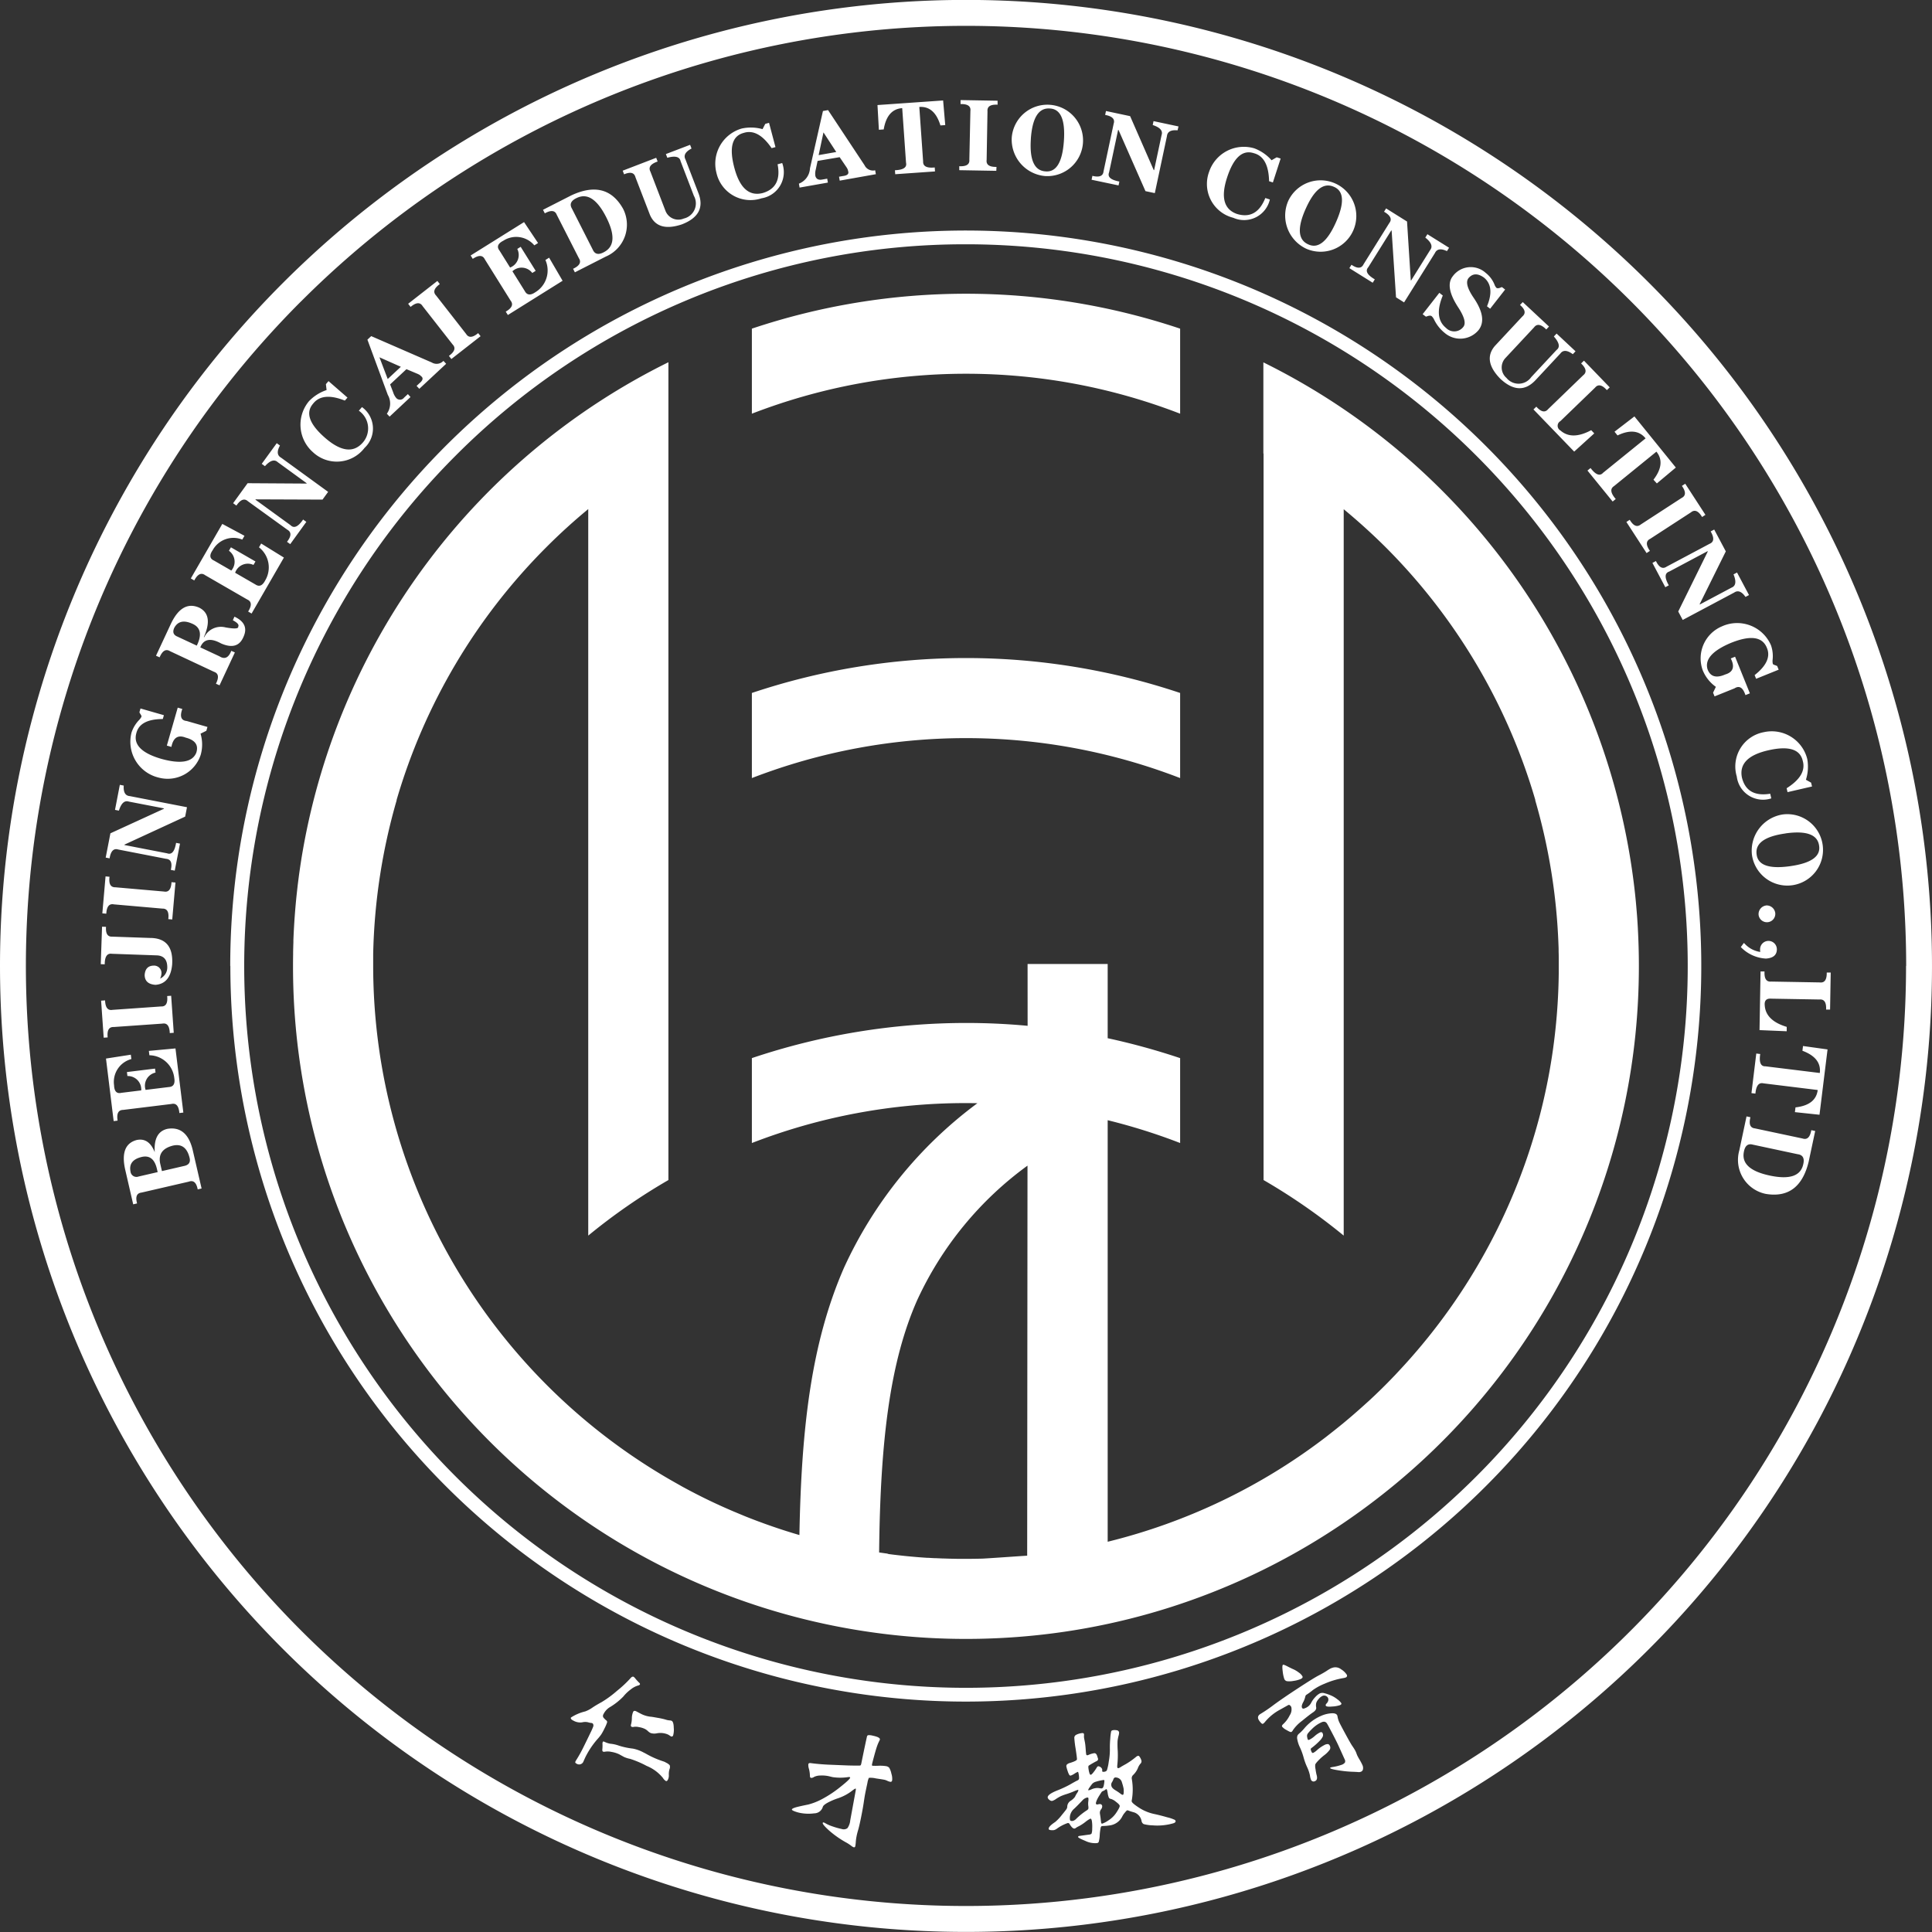 <svg xmlns="http://www.w3.org/2000/svg" width="120" height="120" viewBox="0 0 120 120">
  <rect x="0" y="0" width="120" height="120" fill="#333333" stroke="none"/>
  <g id="Group_160" data-name="Group 160" transform="translate(0)">
    <path id="Path_485" data-name="Path 485" d="M70.3,111.906q.017.1.465.39a2.809,2.809,0,0,0,.985.392q.32.07.75.193a2.376,2.376,0,0,1,.471.16.131.131,0,0,1,.047.071q.014.086-.123.135a3.274,3.274,0,0,1-.493.108,3.464,3.464,0,0,1-.815.025,2.357,2.357,0,0,1-.55-.077.262.262,0,0,1-.13-.177.7.7,0,0,0-.461-.549q-.2-.055-.306-.095a.448.448,0,0,0-.121-.037q-.043.007-.163.159a1.147,1.147,0,0,0-.152.228,1.015,1.015,0,0,1-.807.556,2.254,2.254,0,0,1-.277.028q-.14.006-.183.013t-.069.086a3.015,3.015,0,0,0-.061.459,2,2,0,0,1-.064.438.137.137,0,0,1-.107.071,1.376,1.376,0,0,1-.723-.136q-.44-.183-.449-.239t.085-.071l.6-.082a.236.236,0,0,0,.149-.06.947.947,0,0,0,.04-.315,2.265,2.265,0,0,0-.017-.451q-.029-.176-.1-.164a1.825,1.825,0,0,0-.3.2,2.726,2.726,0,0,1-.4.264,1.2,1.2,0,0,0-.189.106.209.209,0,0,1-.085.045q-.129.021-.31-.275a.114.114,0,0,0-.117-.069,2.578,2.578,0,0,0-.7.37.472.472,0,0,1-.164.071.7.7,0,0,1-.19,0q-.121-.015-.13-.067-.026-.154.4-.435a2.667,2.667,0,0,0,.409-.429q.268-.326.306-.39a.32.32,0,0,0,.039-.161.447.447,0,0,1,.2-.333,1.015,1.015,0,0,0,.28-.253,1.358,1.358,0,0,1,.118-.218.53.53,0,0,0,.093-.187c0-.02-.019-.028-.048-.023a1.753,1.753,0,0,0-.244.093q-.2.086-.453.167a3.069,3.069,0,0,0-.361.134,2.678,2.678,0,0,0-.281.165.8.8,0,0,1-.244.124.225.225,0,0,1-.169-.065.257.257,0,0,1-.106-.137q-.033-.2.6-.452a6.532,6.532,0,0,0,.8-.374q.285-.166.448-.246a.146.146,0,0,0,.1-.136,1.384,1.384,0,0,0-.023-.247q-.026-.154-.055-.149a1.227,1.227,0,0,0-.21.114.976.976,0,0,1-.232.118.093.093,0,0,1-.092-.051,1.121,1.121,0,0,1-.1-.239,1.914,1.914,0,0,1-.075-.265.15.15,0,0,1,.039-.139.451.451,0,0,1,.187-.093q.427-.132.43-.225t-.083-.66a6.3,6.3,0,0,1-.082-.682.213.213,0,0,1,.124-.183,1.036,1.036,0,0,1,.335-.1q.129-.021.143.065a.422.422,0,0,1,0,.093.676.676,0,0,0,.01.17l.052.264q.026.154.042.389t.032.329q.015.094.131.049a1.385,1.385,0,0,1,.352-.111q.137-.023.2.17l.055.176a.135.135,0,0,1-.075.136,5.346,5.346,0,0,0-.507.291q-.038.037-.007.226a1.5,1.5,0,0,0,.062.267q.031.079.082.07t.178-.175a2.223,2.223,0,0,0,.174-.253q.047-.087.1-.1a.3.3,0,0,1,.245.175.335.335,0,0,1,.006.087.186.186,0,0,0,0,.048q.009.051.129.032a.213.213,0,0,0,.158-.083,2.8,2.8,0,0,0,.118-.539,4.107,4.107,0,0,0,.071-.769,5.872,5.872,0,0,1,.025-.678,2.957,2.957,0,0,1,.055-.441q.021-.056.12-.073a.667.667,0,0,1,.226.007.159.159,0,0,1,.146.135.808.808,0,0,1-.038.222,2.16,2.16,0,0,0-.058.314,5.34,5.34,0,0,0,.01.593,5.7,5.7,0,0,1-.026.907.458.458,0,0,0,0,.127q.011.064.066.055a.368.368,0,0,0,.135-.062q.079-.053.33-.191a4.672,4.672,0,0,0,.624-.438.3.3,0,0,1,.137-.076q.06-.01.129.115a.69.69,0,0,1,.083.207.213.213,0,0,1-.072.175.946.946,0,0,0-.163.291,1.292,1.292,0,0,1-.3.419.265.265,0,0,0-.066.24,3.808,3.808,0,0,1,0,1.295.336.336,0,0,0-.01.1m-.509-.841a2.619,2.619,0,0,0-.09-.329.41.41,0,0,0-.214-.282.444.444,0,0,0-.21-.045.147.147,0,0,0-.107.1.891.891,0,0,1-.1.206.279.279,0,0,0-.031.212q.023.137.238.269a3.51,3.51,0,0,1,.322.216q.106.084.154.076t.053-.159a1.318,1.318,0,0,0-.012-.262m-1.345.019q.094-.016.129-.233a1.373,1.373,0,0,0,.028-.256q-.006-.039-.084-.026a3.063,3.063,0,0,0-.437.1.515.515,0,0,0-.222.12,2.559,2.559,0,0,0-.166.221.62.62,0,0,0-.1.176c0,.014.021.019.055.013a.723.723,0,0,0,.158-.057.953.953,0,0,1,.239-.07.715.715,0,0,1,.246,0,.546.546,0,0,0,.156.014m.018,2.191a1.584,1.584,0,0,0,.382-.2,1.619,1.619,0,0,0,.507-.5q.211-.321.2-.407t-.235-.252a.872.872,0,0,0-.311-.178.16.16,0,0,1-.127-.076,1.114,1.114,0,0,1-.076-.3q-.039-.236-.078-.23a.14.14,0,0,0-.073.038.42.42,0,0,1-.112.067.337.337,0,0,0-.1.056q-.019.021-.137.208a2.345,2.345,0,0,0-.16.282,1.219,1.219,0,0,0-.058.155.234.234,0,0,0-.011.094.056.056,0,0,0,.043.046.14.14,0,0,0,.079,0q.042-.011.068-.016.171-.028.2.117a.3.3,0,0,1-.075.211.351.351,0,0,0-.065.271q.038.232.048.344l.024.2c.008.051.033.074.073.067m-1.842-.163a.467.467,0,0,0,.232-.144,4.2,4.2,0,0,1,.654-.522.225.225,0,0,0,.087-.085.454.454,0,0,0,0-.18,1.116,1.116,0,0,1,0-.281.8.8,0,0,0,.007-.2q-.009-.056-.078-.044a.535.535,0,0,0-.289.171q-.345.365-.517.522a.781.781,0,0,0-.231.338.729.729,0,0,0-.031.344q.017.1.171.077m13.068-9.7q.04-.018.268.1t.375.182a1.705,1.705,0,0,1,.331.2.707.707,0,0,1,.228.237q.044.1-.119.171a1.76,1.76,0,0,1-.439.113,1.325,1.325,0,0,1-.4.018.224.224,0,0,1-.17-.139,2.15,2.15,0,0,1-.1-.483q-.048-.368.023-.4m3,.215a.58.58,0,0,1,.611.072,1.1,1.1,0,0,1,.346.332.115.115,0,0,1-.067.172.512.512,0,0,1-.118.033,4.94,4.94,0,0,0-1.177.348,3.491,3.491,0,0,0-.743.4,3.821,3.821,0,0,1-.387.285.17.17,0,0,0-.079.1,1.381,1.381,0,0,1-.118.337q-.145.254-.092.373.042.1.185.032a.705.705,0,0,0,.377-.318,1.429,1.429,0,0,1,.263-.372,1.02,1.02,0,0,1,.288-.231.416.416,0,0,1,.269-.014,2.83,2.83,0,0,1,.385.13,1.722,1.722,0,0,1,.437.258.921.921,0,0,1,.238.237q.032.071-.084.122a1.853,1.853,0,0,1-.481.084q-.366.033-.4-.055-.025-.056.053-.137a.381.381,0,0,0,.1-.172.259.259,0,0,0-.013-.17.268.268,0,0,0-.352-.12.694.694,0,0,0-.237.195.642.642,0,0,0-.146.25.735.735,0,0,0,0,.274q.02.153-.2.3t-.683.529a2.4,2.4,0,0,0-.563.576.238.238,0,0,1-.1.112q-.056.025-.3-.124a.816.816,0,0,1-.274-.212q-.028-.064.074-.156a1.789,1.789,0,0,0,.4-.541.657.657,0,0,0,.1-.516.333.333,0,0,0-.075-.1.1.1,0,0,0-.134-.012l-.5.279a3.106,3.106,0,0,0-.916.746.467.467,0,0,1-.138.128q-.052.023-.149-.091a.831.831,0,0,1-.129-.185q-.095-.215.145-.349a9.043,9.043,0,0,0,.8-.547q.559-.413,1.521-1.041t1.272-.789q.309-.16.508-.291a2.336,2.336,0,0,1,.294-.173m1.587,5.408a3,3,0,0,0,.154.284,3.211,3.211,0,0,1,.175.331.42.42,0,0,1,.038.259.2.2,0,0,1-.113.154.35.35,0,0,1-.182.028q-.095-.011-.423-.022a7.085,7.085,0,0,1-.813-.088q-.485-.076-.513-.14-.007-.016.029-.032a.422.422,0,0,1,.079-.025,3.122,3.122,0,0,0,.614-.147.417.417,0,0,0,.2-.138.232.232,0,0,0-.019-.205l-.355-.784q-.109-.247-.387-.78t-.343-.637a.26.26,0,0,0-.146-.126.343.343,0,0,0-.216.038,1.874,1.874,0,0,0-.282.158,2.2,2.2,0,0,0-.325.276,2.418,2.418,0,0,0-.236.261.264.264,0,0,0-.039.2.776.776,0,0,0,.041.167q.021.048.109.009a1.493,1.493,0,0,0,.32-.222,1.5,1.5,0,0,1,.324-.224q.123-.054.167.045a.278.278,0,0,1,.018.192.934.934,0,0,1-.209.291,3.884,3.884,0,0,1-.518.452.091.091,0,0,0-.027.079.58.58,0,0,0,.048.14q.042.1.114.064a1,1,0,0,0,.21-.149,2.159,2.159,0,0,1,.475-.333.42.42,0,0,1,.24-.058.22.22,0,0,1,.11.132.241.241,0,0,1-.033.238,1.622,1.622,0,0,1-.335.328,3.1,3.1,0,0,0-.389.357,1.241,1.241,0,0,0-.158.2.858.858,0,0,0,.016.306,3.129,3.129,0,0,0,.058.326q.1.324-.082.407a.175.175,0,0,1-.264-.093,1.143,1.143,0,0,1-.06-.254,2.341,2.341,0,0,0-.181-.528,3.806,3.806,0,0,1-.214-.594,3.942,3.942,0,0,0-.222-.61,1.93,1.93,0,0,1-.174-.536.383.383,0,0,1,.029-.236.709.709,0,0,1,.135-.135,2.707,2.707,0,0,0,.281-.29,2.812,2.812,0,0,1,1.022-.764,1.907,1.907,0,0,1,.672-.168q.33-.017.363.187a1.429,1.429,0,0,0,.1.347q.063.143.39.745t.42.736q.093.135.147.225a1.6,1.6,0,0,1,.093.178Zm-44.554-4.381a.119.119,0,0,1-.085.055,1.28,1.28,0,0,0-.469.244,2.467,2.467,0,0,0-.466.444,4.017,4.017,0,0,1-.861.676,1.047,1.047,0,0,0-.371.418.2.2,0,0,0-.014.2,1.027,1.027,0,0,0,.2.2.122.122,0,0,1,.03.136,2.534,2.534,0,0,1-.151.347,3.646,3.646,0,0,1-.2.37,3.052,3.052,0,0,1-.249.309,5.242,5.242,0,0,0-.748,1.124l-.107.238a.288.288,0,0,1-.434.154q-.109-.054-.073-.128a1.022,1.022,0,0,1,.071-.125,8.406,8.406,0,0,0,.45-.815q.242-.491.407-.836a4.181,4.181,0,0,0,.182-.409.208.208,0,0,0,0-.122.123.123,0,0,0-.055-.075.243.243,0,0,0-.092-.021.935.935,0,0,1-.183-.042.8.8,0,0,0-.361.006.851.851,0,0,1-.531-.1q-.211-.1-.164-.2a2.839,2.839,0,0,1,.884-.378,1.88,1.88,0,0,0,.438-.23q.24-.163.577-.345a6.632,6.632,0,0,0,.964-.707,7.013,7.013,0,0,0,.847-.794q.1-.117.19-.071a.7.7,0,0,1,.117.126,3.367,3.367,0,0,0,.231.249.093.093,0,0,1,.032.112m1.919,3.2a.555.555,0,0,1-.074-.046.747.747,0,0,0-.105-.062,1.173,1.173,0,0,0-.681-.074.755.755,0,0,1-.385-.015.66.66,0,0,1-.18-.127.761.761,0,0,0-.207-.141,1.35,1.35,0,0,0-.341-.1.855.855,0,0,0-.311-.018.245.245,0,0,1-.142,0q-.078-.038-.04-.155a1.568,1.568,0,0,0,.05-.377,1.041,1.041,0,0,1,.081-.4q.05-.1.19-.032l.261.138a1.719,1.719,0,0,0,.611.195q.066,0,.432.067a4.367,4.367,0,0,1,.508.11,1.061,1.061,0,0,0,.245.053.425.425,0,0,1,.142.026q.125.061.133.438a1.324,1.324,0,0,1-.04.475.1.1,0,0,1-.149.048m-.317,1.627a.708.708,0,0,1,.252.168.34.34,0,0,1-.01.247,1.088,1.088,0,0,0-.043.352.587.587,0,0,1-.053.294q-.061.125-.135.088a.558.558,0,0,1-.176-.184,2.526,2.526,0,0,0-1.015-.752,6.042,6.042,0,0,0-1.025-.437,1.705,1.705,0,0,1-.378-.118l-.3-.165a1.79,1.79,0,0,0-.479-.149,1.072,1.072,0,0,0-.431-.009.155.155,0,0,1-.1-.013q-.051-.025-.036-.153a2.335,2.335,0,0,0,.006-.346.274.274,0,0,1,.023-.105q.019-.039.105,0a1.352,1.352,0,0,0,.358.118,2.146,2.146,0,0,1,.545.123,4.535,4.535,0,0,0,.856.18,2.331,2.331,0,0,1,.658.237q.109.054.191.1t.222.119a5.5,5.5,0,0,0,.822.337,1.262,1.262,0,0,1,.144.061m11.8,1.781q.029-.145,0-.152t-.181.105a2.99,2.99,0,0,1-.889.489,4.021,4.021,0,0,0-.7.3q-.236.138-.266.239a.561.561,0,0,1-.539.405,2.673,2.673,0,0,1-.885-.029,2.094,2.094,0,0,1-.339-.1q-.169-.065-.158-.116t.191-.112q.181-.061.819-.189a3.855,3.855,0,0,0,.892-.356,7.044,7.044,0,0,0,1.107-.738q.587-.466.607-.569.007-.034-.031-.042a.294.294,0,0,0-.093,0,3.2,3.2,0,0,1-.967,0l-.237-.057a2.006,2.006,0,0,0-.546-.04.882.882,0,0,0-.373.089.28.28,0,0,1-.18.057q-.064-.013-.07-.112a1.842,1.842,0,0,0-.06-.447.735.735,0,0,1-.038-.292q.017-.085.155-.066.51.068,1.08.095l1.258.051q.7.017.735,0t.056-.1q.142-.7.242-1.17t.117-.535a.1.1,0,0,1,.078-.077.849.849,0,0,1,.274.029q.477.1.448.241a.507.507,0,0,1-.05.114,2.352,2.352,0,0,0-.11.257q-.067.177-.188.623t-.139.535q-.018.089.024.1a3.657,3.657,0,0,0,.372,0,2.515,2.515,0,0,1,.47.024.335.335,0,0,1,.2.1,1.145,1.145,0,0,1,.135.364,1.06,1.06,0,0,1,.05.409q-.024.119-.122.1a.74.74,0,0,1-.186-.064.794.794,0,0,0-.2-.067q-.111-.022-.511-.081a1.36,1.36,0,0,0-.428-.034,1.118,1.118,0,0,0-.089.306q-.061.28-.117.553t-.111.656q-.056.383-.168.937t-.182.788q-.07.234-.1.4a2.6,2.6,0,0,0-.046.337,2.133,2.133,0,0,1-.03.26q-.019.094-.1.076a.559.559,0,0,1-.162-.1,2.669,2.669,0,0,0-.286-.187,6,6,0,0,1-1.076-.75q-.416-.377-.4-.471a.038.038,0,0,1,.051-.034.305.305,0,0,1,.09.036,2.357,2.357,0,0,0,.476.212,4.471,4.471,0,0,0,.562.158.387.387,0,0,0,.356-.052.974.974,0,0,0,.173-.479ZM73.3,25.7V20.418a41.867,41.867,0,0,0-26.6,0V25.7a36.886,36.886,0,0,1,26.6,0m38.378,46-2.811-.6q-.455-.123-.555.465-.2,1.072,1.616,1.457t2.068-.674c.1-.384-.007-.6-.318-.65m1.067-1.445-.407,1.915q-.572,2.334-2.652,1.994a2.155,2.155,0,0,1-1.654-2.707l.448-2.108.242.051q-.162.65.284.694l2.956.628q.426.141.541-.518Zm.767-5.066-.5,4.057-1.527-.162.036-.295q1.265-.145,1.38-1.079l-3.369-.414q-.436-.1-.5.637l-.246-.03.3-2.459.245.03q-.12.784.331.765l3.369.414q.115-.935-1.079-1.381l.036-.295Zm-4.225-1.2.064-3.642.247,0q-.035.668.411.627l3.021.053q.445.057.432-.612l.247,0-.04,2.3-.247,0q.035-.669-.411-.627l-3-.052q-.445-.033-.4.414.058.943,1.365,1.338l0,.272Zm-1.161-5.16.19-.255.1.1a1.64,1.64,0,0,0,.934.463l-.026-.024,0-.049s0-.017,0-.05a.521.521,0,1,1,1.04-.036q-.007.521-.675.568a2.343,2.343,0,0,1-1.562-.713m1.573-2.588a.541.541,0,0,1,.567.5.521.521,0,0,1-1.037.091.539.539,0,0,1,.471-.588m1.2-4.474q-1.939.272-1.794,1.3.116,1.008,2.08.733t1.8-1.278q-.145-1.03-2.082-.759m-.165-1.177a2.218,2.218,0,1,1-1.922,2.522,2.274,2.274,0,0,1,1.922-2.522m1.808-1.736-1.521.351-.056-.242q1.265-.8,1-1.706-.251-1.086-2.157-.646-1.883.435-1.617,1.7.309,1.225,1.754.993l.067.289a1.643,1.643,0,0,1-2.144-1.36,2.167,2.167,0,0,1,1.678-2.752,2.273,2.273,0,0,1,2.7,1.665,2.685,2.685,0,0,1-.083,1.29l.321.18Zm-5.054-7.949.275-.111.919,2.274-.275.111q-.232-.706-.677-.421l-1.241.5-.093-.229.173-.364a2.348,2.348,0,0,1-.817-1.032,2.158,2.158,0,0,1,1.2-2.727,2.287,2.287,0,0,1,3.04,1.176,2.036,2.036,0,0,1,.1.92.8.8,0,0,0,.015.235q.018.046.17.092l.1.041.093.229-1.4.566-.093-.229q1.116-.878.758-1.7-.418-1.033-2.232-.3-1.713.72-1.453,1.629.255.7,1.1.332.739-.218.346-.995m-1.248-7.891.218-.116.721,1.356-1.624,3.277.011.021,1.968-1.046q.4-.155.124-.823l.218-.116.744,1.4-.218.116q-.356-.511-.705-.27l-3.194,1.7-.279-.524,1.835-3.726-.012-.022-2.384,1.268q-.428.143-.024.854l-.218.116-.8-1.509.218-.116q.293.6.663.349l2.668-1.419q.416-.166.07-.766m-3.982,1.341-1.254-1.932.207-.135q.343.573.69.289l2.534-1.646c.268-.133.273-.384.017-.748l.207-.135,1.254,1.932-.207.135q-.344-.574-.691-.29l-2.534,1.646q-.4.2-.016.749Zm-.755-8.488,2.572,3.176-1.178.986L102.7,29.8q.775-1.011.183-1.742L100.248,30.2q-.378.241.109.8l-.192.156L98.6,29.232l.192-.156q.48.631.78.293l2.638-2.136q-.593-.732-1.742-.183l-.187-.231Zm-3.741,2.186-2.53-2.62.178-.172q.448.5.734.153l2.174-2.1q.355-.274-.127-.738l.178-.172,1.6,1.658-.178.172q-.448-.5-.734-.153l-2.156,2.082a.33.33,0,0,0,.007.578q.708.626,1.911-.019l.189.2Zm-3.195-9.288,1.63,1.52-.169.181q-.491-.49-.758-.131l-1.774,1.9a.857.857,0,0,0,.061,1.242.963.963,0,0,0,1.54-.054l1.571-1.685q.342-.258-.169-.835l.169-.181,1.177,1.1-.169.181q-.522-.385-.773-.043l-1.538,1.649q-.98,1.051-2.194-.082-1.109-1.136-.334-2.039l1.706-1.83q.341-.291-.147-.714Zm-6.218.753,1.037-1.328.215.168q-.572,1.376.193,2.006a.711.711,0,0,0,1.086-.063q.259-.331-.347-1.245-.808-1.261-.32-1.885a1.383,1.383,0,0,1,2.055-.217,1.733,1.733,0,0,1,.551.744.588.588,0,0,0,.111.181c.052.04.139.036.262-.015a.3.3,0,0,1,.085-.028l.195.152-.931,1.191-.195-.152q.5-1.21-.183-1.778-.582-.422-.967.031-.274.351.328,1.23.862,1.271.3,1.994a1.483,1.483,0,0,1-2.095.186,2.408,2.408,0,0,1-.668-.836.737.737,0,0,0-.149-.211c-.065-.051-.175-.043-.332.023l-.035,0Zm-2.4-6.36.131-.21,1.3.814.232,3.65.021.013,1.181-1.89q.265-.332-.3-.775l.131-.21,1.345.84-.131.21q-.564-.265-.746.118l-1.917,3.067-.5-.315-.273-4.144-.021-.013-1.431,2.29q-.3.338.407.751l-.131.21-1.449-.906.131-.21q.555.375.749-.029l1.6-2.563q.278-.352-.322-.7M81.1,12.97q-.8,1.789.155,2.212.917.436,1.724-1.375t-.132-2.2q-.95-.423-1.747,1.364m-1.086-.484a2.218,2.218,0,1,1,1.12,2.967,2.274,2.274,0,0,1-1.12-2.967m-.471-2.635-.482,1.485-.236-.077q-.034-1.5-.945-1.74-1.06-.345-1.665,1.516-.6,1.838.621,2.26,1.21.366,1.755-.992l.282.092a1.643,1.643,0,0,1-2.27,1.137A2.167,2.167,0,0,1,75.1,10.676a2.274,2.274,0,0,1,2.816-1.454,2.685,2.685,0,0,1,1.063.736l.32-.183Zm-10.9-2.71.051-.242,1.5.319,1.466,3.35.024.005.464-2.18q.136-.4-.551-.624l.051-.242,1.551.33L73.14,8.1q-.62-.056-.66.366L71.728,12l-.581-.123-1.674-3.8-.025-.005-.561,2.641q-.165.42.639.567l-.051.242L67.8,11.169l.051-.242q.65.162.693-.284l.628-2.956q.141-.426-.542-.546m-4.6,1.483q-.137,1.953.9,2.025,1.01.1,1.15-1.882t-.877-2.023q-1.037-.073-1.175,1.879m-1.186-.083a2.218,2.218,0,1,1,2.067,2.4,2.274,2.274,0,0,1-2.067-2.4m-.96,2.075-2.3-.04,0-.247c.445.024.654-.113.626-.411L60.273,6.9c.039-.3-.166-.441-.611-.432l0-.247,2.3.04,0,.247q-.668-.035-.627.411l-.053,3.021q-.057.444.612.432Zm-7.38-4.085,4.077-.285.132,1.53-.3.021Q58.043,6.583,57.1,6.648l.237,3.386q-.02.448.721.372l.017.247-2.471.173-.017-.247q.792-.032.688-.471l-.237-3.386q-.939.066-1.149,1.322l-.3.021ZM51.941,9.446l-.794-1.218-.3,1.411Zm-.52,1.9-1.757.31-.043-.244a1.079,1.079,0,0,0,.688-.952L51.115,6.9l.318-.056L53.7,10.269a.578.578,0,0,0,.658.312l.043.244-2.244.4-.043-.244.244-.043q.394-.045.328-.284a1.481,1.481,0,0,0-.059-.191c.028.063.017.047-.033-.045l-.442-.651L50.782,10l-.11.522a.979.979,0,0,0-.029.408q.077.289.418.229l.318-.056ZM47.766,7.634l.4,1.508-.24.064q-.843-1.236-1.74-.944-1.077.289-.571,2.178.5,1.867,1.751,1.557,1.214-.352.931-1.788l.287-.077a1.643,1.643,0,0,1-1.284,2.19A2.167,2.167,0,0,1,44.5,10.742a2.273,2.273,0,0,1,1.57-2.754,2.685,2.685,0,0,1,1.293.038l.168-.327Zm-9.089,2.972,2.081-.8.089.231q-.655.226-.45.624l.932,2.428a.857.857,0,0,0,1.143.489.963.963,0,0,0,.627-1.408l-.826-2.151q-.082-.42-.825-.214l-.089-.231L42.863,9l.089.231q-.574.3-.377.676l.808,2.1q.515,1.341-1.035,1.936-1.507.5-1.979-.593l-.9-2.336q-.112-.434-.706-.181Zm-3.156,2.35,1.3,2.561q.191.431.71.139.96-.518.116-2.173T35.826,12.3q-.541.249-.305.656m-1.794.08,1.744-.889q2.174-1.024,3.219.806a2.155,2.155,0,0,1-1.063,2.989l-1.92.978-.112-.22q.607-.283.36-.657l-1.372-2.692q-.159-.419-.743-.095ZM32.55,13.8l.869,1.3-.231.144a1.47,1.47,0,0,0-1.93-.284q-.509.26-.231.612l.656,1.05a.834.834,0,0,0,.446-1.155l.211-.132.932,1.492-.211.132a.834.834,0,0,0-1.234-.105l.775,1.24q.2.37.651.06a1.582,1.582,0,0,0,.623-2l.231-.144.837,1.434-3.4,2.127-.131-.21q.58-.334.3-.686l-1.6-2.563q-.194-.4-.749-.029l-.131-.21Zm-2.7,7.087-1.815,1.418-.152-.195c.36-.261.437-.5.228-.713L26.25,19.02q-.234-.382-.747.048l-.152-.195,1.815-1.418.152.195q-.542.393-.228.714l1.86,2.381q.236.381.748-.049Zm-4.953,1.9-1.329-.589.514,1.349Zm.6,1.879-1.3,1.217-.169-.181a1.079,1.079,0,0,0,.058-1.173l-1.265-3.427.236-.22,3.763,1.638a.579.579,0,0,0,.722-.1l.169.181-1.667,1.554-.169-.181.181-.169q.306-.253.12-.417a1.484,1.484,0,0,0-.154-.128c.058.037.04.031-.052-.02l-.725-.305-1.014.946.192.5a.981.981,0,0,0,.2.358.315.315,0,0,0,.475-.036l.236-.22Zm-5.093-.99,1.178,1.024-.163.187q-1.391-.553-1.971.19-.731.841.745,2.125,1.459,1.268,2.323.312a1.336,1.336,0,0,0-.228-2l.195-.224a1.643,1.643,0,0,1,.16,2.534,2.167,2.167,0,0,1-3.213.26,2.273,2.273,0,0,1-.238-3.161,2.685,2.685,0,0,1,1.093-.691l-.043-.366Zm-5.724,7.729-.2-.145.9-1.242,3.657.023.014-.02-1.8-1.31q-.312-.288-.794.25l-.2-.145.932-1.283.2.145q-.3.544.066.752l2.926,2.126-.349.481-4.153-.016-.015.02,2.185,1.587q.317.322.778-.353l.2.145-1,1.383-.2-.145q.412-.527.023-.749L15.4,31.139q-.331-.3-.72.273m-.872,1.134,1.377.738-.136.236a1.47,1.47,0,0,0-1.838.655q-.327.468.083.649l1.073.619a.834.834,0,0,0-.148-1.229L14.344,34l1.523.879-.124.215a.834.834,0,0,0-1.139.486l1.266.731q.351.232.6-.252A1.582,1.582,0,0,0,16.086,34l.136-.236,1.412.873-2.007,3.476-.214-.124q.355-.567-.055-.747l-2.617-1.511q-.361-.265-.675.326l-.214-.124ZM10.987,39.53l1.235.576q.513-1.045-.315-1.376-.751-.324-1.079.262c-.119.255-.066.434.159.539m3.475-1,.1-.224q.943.44.555,1.27-.364.841-1.386.393-.979-.538-1.29.245l1.19.555q.486.309.734-.341l.224.1-.953,2.043-.224-.1q.3-.6-.12-.74L10.558,40.45q-.383-.233-.644.383l-.224-.1.942-2.02q.693-1.426,1.736-.968.909.452.293,1.832l.022.01a1.156,1.156,0,0,1,1.325-.613c.557.1.818.081.786-.044.071-.113-.04-.246-.332-.4m-3.814,7.867-.285-.082.676-2.357.285.082q-.252.7.275.748l1.286.369-.068.238-.361.18a2.348,2.348,0,0,1,.009,1.316A2.158,2.158,0,0,1,9.843,48.3a2.287,2.287,0,0,1-1.672-2.8,2.035,2.035,0,0,1,.484-.789.8.8,0,0,0,.133-.194q.014-.047-.078-.177c-.022-.04-.04-.071-.051-.092l.068-.238,1.453.417-.068.238q-1.42.005-1.641.87-.307,1.071,1.573,1.611,1.793.488,2.148-.389.229-.708-.659-.937-.717-.283-.885.571m-3.84,6.928-.243-.047.293-1.508,3.324-1.525,0-.024L8,49.793q-.4-.129-.614.562l-.243-.047.3-1.556.243.047q-.045.621.378.654l3.55.69-.113.583-3.771,1.74,0,.025,2.651.515q.423.158.556-.649l.243.047-.326,1.678-.243-.047q.151-.652-.3-.688L7.344,52.77q-.428-.133-.537.551m4.091,1.5-.2,2.294-.246-.022c.055-.442-.067-.66-.366-.653l-3.01-.263c-.293-.06-.451.135-.474.579l-.246-.022.2-2.294.246.022q-.082.664.366.654l3.01.263q.44.088.474-.58ZM6.986,58.182l2.327.081q1.486,0,1.379,1.659-.116,1.186-1.035,1.253c-.445-.031-.67-.238-.672-.618.029-.38.218-.571.565-.576a.458.458,0,0,1,.479.488.837.837,0,0,1-.085.318.759.759,0,0,0,.446-.7q0-.695-.618-.741l-2.822-.1q-.444-.065-.445.654l-.247-.009.081-2.327.247.009q-.046.642.4.608m3.645,3.673.161,2.3-.247.017c-.015-.445-.17-.642-.464-.587l-3.015.211c-.3-.013-.424.2-.378.646l-.247.017-.161-2.3.247-.017q.023.669.464.588l3.014-.211q.448.018.378-.647Zm-4.048,3.9,1.543-.24.033.271a1.47,1.47,0,0,0-1.074,1.629q.021.571.457.468l1.23-.151a.834.834,0,0,0-.858-.892l-.03-.247,1.746-.214.03.247A.834.834,0,0,0,9.043,67.7l1.451-.178q.42-.026.33-.565a1.582,1.582,0,0,0-1.545-1.408l-.033-.271,1.653-.153.489,3.983-.246.03q-.058-.667-.494-.563l-3,.368q-.448.006-.343.666l-.245.03Zm3.475,6.989,1.351-.312c.326-.059.445-.238.359-.541q-.237-.912-1.033-.728-.984.253-.778,1.146Zm1.677.655-2.944.68q-.446.051-.277.674l-.241.056-.507-2.2q-.321-1.5.705-1.79.773-.178,1.141.754-.085-1.251.783-1.452,1.2-.2,1.569,1.29l.557,2.414-.241.056q-.122-.633-.544-.484M8.611,73.08l1.182-.273-.045-.194q-.217-.941-.984-.738-.792.207-.659.889a.373.373,0,0,0,.506.316M73.3,48.331V43.046a41.867,41.867,0,0,0-26.6,0v5.286a36.886,36.886,0,0,1,26.6,0m-9.5,48.3c-.324.015-2.532.176-2.833.184h-.025q-.469.012-.94.012h0q-.236,0-.47,0h-.011l-.456-.009h-.018l-.456-.014h-.037l-.41-.018-.078,0-.392-.022-.072,0-.349-.024-.147-.011-.313-.026-.2-.018-.236-.022-.242-.025-.216-.024-.256-.029-.117-.014-.083-.01-.249-.032L55.1,96.5l-.083-.011-.413-.058c.072-6.973.678-11.861,2.365-15.673a21.365,21.365,0,0,1,6.851-8.353Zm.025-36.752H68.8v4.61a42.4,42.4,0,0,1,4.5,1.237V71a36.761,36.761,0,0,0-4.5-1.417V95.766a36.7,36.7,0,0,0,13.572-6.518l.017-.014q.515-.4,1.016-.808l.02-.017q.326-.269.645-.545l.05-.044.274-.24.04-.035c.1-.089.2-.178.3-.268l.056-.051L85.041,87l.063-.058.281-.264.068-.065.226-.218.075-.073q.141-.138.281-.278.156-.157.31-.315t.307-.318h0q.3-.32.6-.648A36.784,36.784,0,0,0,95.66,69.21q.114-.441.216-.886h0q.051-.222.1-.446t.095-.448h0q.092-.449.173-.9h0q.04-.227.078-.454h0q.038-.227.073-.456t.067-.458q.032-.23.061-.46t.056-.462h0q.026-.231.05-.463h0q.023-.232.044-.465t.038-.467q.018-.234.033-.469h0q.015-.235.027-.47t.021-.472q.009-.236.015-.473t.009-.475q0-.238,0-.476t0-.458V59.5q0-.2-.007-.389l0-.122c0-.108-.006-.216-.01-.324a36.906,36.906,0,0,0-1.445-8.96h.011a36.794,36.794,0,0,0-9.325-15.736Q84.8,32.74,83.46,31.633V76.75A37.408,37.408,0,0,0,78.482,73.3V28.176l-.012-.007V22.512A41.839,41.839,0,0,1,101.5,55.033l.013.108q.029.246.055.493.023.215.043.431l.022.247q.025.287.047.575l.009.121q.024.34.043.683v.022q.062,1.138.062,2.291,0,1.623-.122,3.216-.041.531-.094,1.058h0A41.746,41.746,0,0,1,85,93.495h0q-.4.3-.812.592h0q-.409.291-.827.573t-.841.553h0a41.582,41.582,0,0,1-20.378,6.533q-.533.027-1.069.041h0q-.536.014-1.076.014h0q-.539,0-1.076-.014h0q-.536-.014-1.069-.041A41.823,41.823,0,0,1,21.488,76.273h0q-.2-.469-.385-.943h0q-.187-.475-.363-.954h0A41.7,41.7,0,0,1,18.2,60v-.072q0-.311.006-.621l0-.151q.006-.313.017-.625l0-.137q.012-.307.028-.612l.009-.162q.017-.294.037-.587l.014-.188q.021-.279.045-.557l.018-.2q.025-.27.054-.539l.026-.237q.027-.244.057-.487l.037-.288q.028-.219.06-.438c.016-.112.032-.224.049-.336s.036-.236.054-.353q.04-.253.084-.505l.021-.119a41.864,41.864,0,0,1,22.7-30.282V73.3a36.985,36.985,0,0,0-4.979,3.451V31.625q-1.346,1.11-2.582,2.347a36.771,36.771,0,0,0-9.326,15.736h.009a37.11,37.11,0,0,0-1.459,9.56l0,.118,0,.252,0,.268V60a36.876,36.876,0,0,0,18.11,31.718h0q.369.218.744.428l.048.027.354.2.052.028.314.168.07.037.344.179.084.043.257.13.118.059.31.152.145.069.222.105.122.057.314.144.148.067.2.088.276.121.164.07.2.083.16.067.3.125.149.06.221.087.063.024q.215.084.432.165l.1.036.23.085.046.017q.239.086.479.169l.054.019q.4.138.805.267h0q.414.131.831.254l.008,0c.122-6.716.745-11.961,2.766-16.594a26.361,26.361,0,0,1,8.29-10.227q-.355-.007-.711-.007A36.7,36.7,0,0,0,46.7,71V65.726a41.8,41.8,0,0,1,13.3-2.183q1.936,0,3.827.177ZM28.3,28.307A44.83,44.83,0,1,0,60,15.178,44.661,44.661,0,0,0,28.3,28.307m-14,31.7A45.685,45.685,0,1,1,60,105.694,45.689,45.689,0,0,1,14.308,60m4.4-41.286A58.39,58.39,0,1,0,118.388,60h.008A58.394,58.394,0,0,0,18.706,18.719M60,0A60,60,0,1,1,0,60,60.007,60.007,0,0,1,60,0" transform="translate(0 -0.005)" fill="#fff" fill-rule="evenodd"/>
  </g>
</svg>
